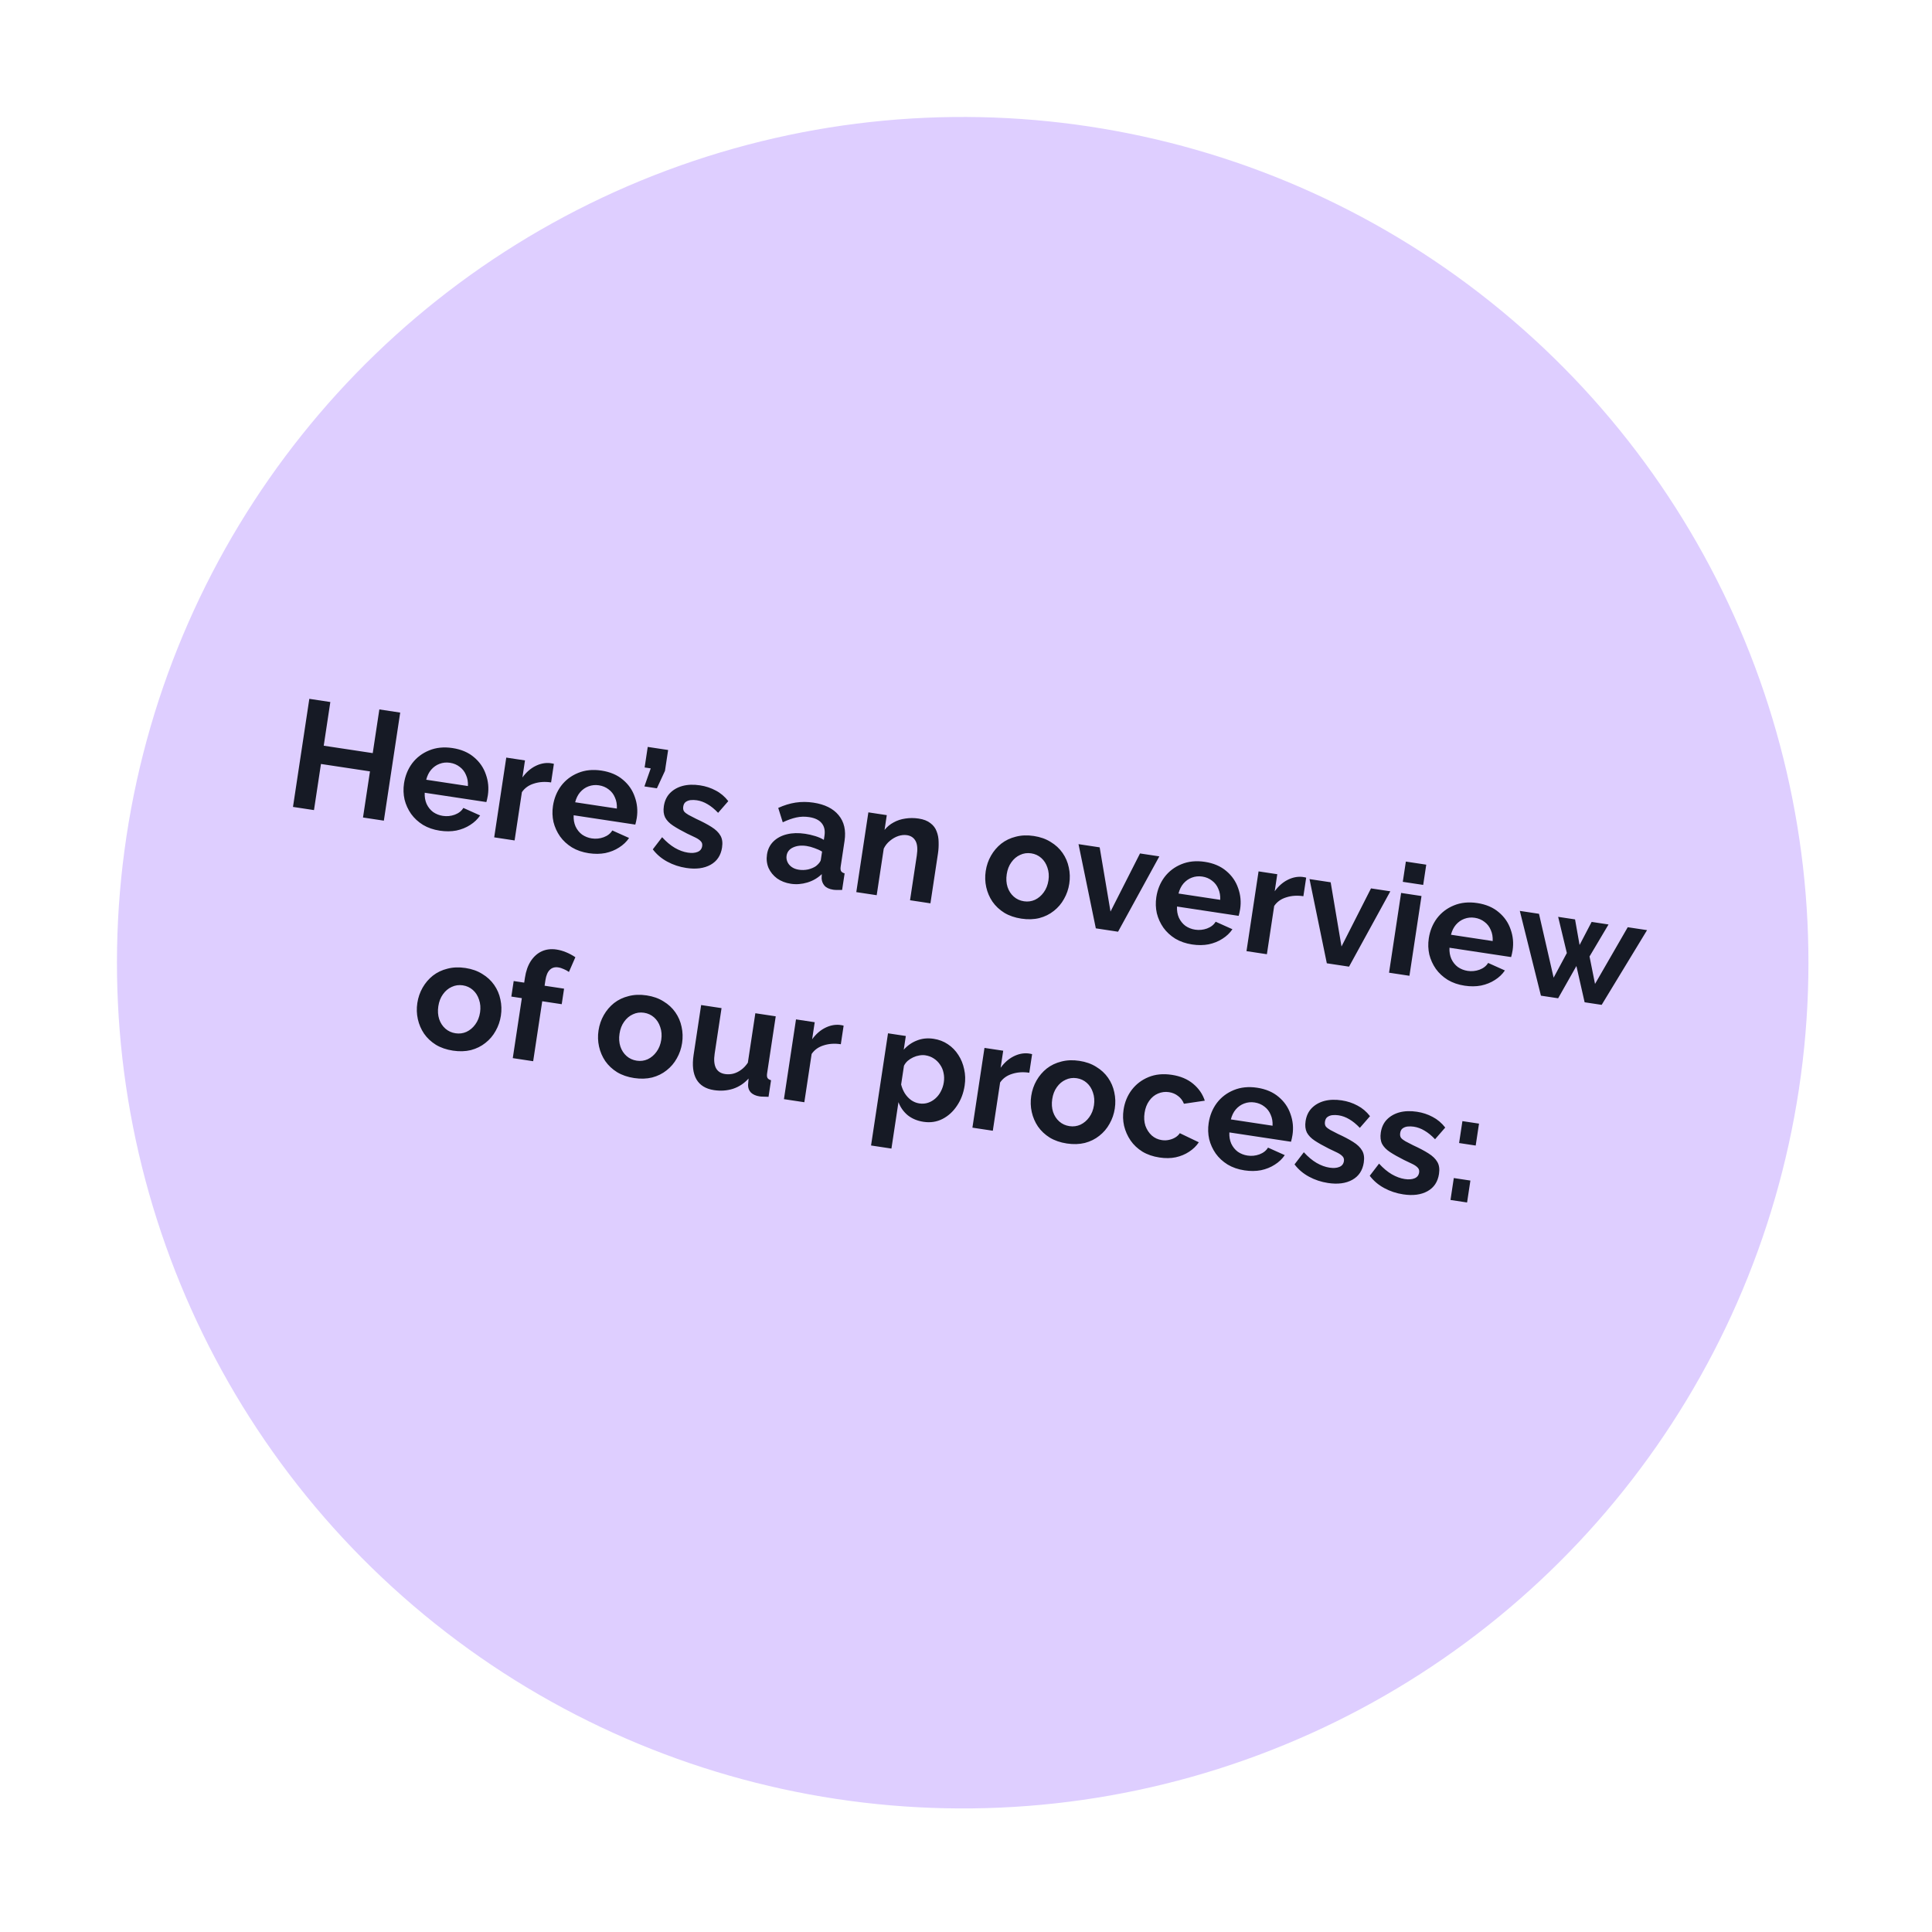<?xml version="1.0" encoding="UTF-8"?> <svg xmlns="http://www.w3.org/2000/svg" width="251" height="251" viewBox="0 0 251 251" fill="none"><circle cx="125.072" cy="125.072" r="109.875" transform="rotate(8.601 125.072 125.072)" fill="#DECEFF"></circle><path d="M51.993 92.577L49.869 106.617L47.16 106.208L48.066 100.216L41.699 99.253L40.792 105.245L38.064 104.832L40.187 90.791L42.916 91.204L42.058 96.88L48.425 97.843L49.284 92.167L51.993 92.577ZM57.143 107.92C56.312 107.794 55.582 107.542 54.951 107.164C54.323 106.772 53.808 106.296 53.407 105.737C53.008 105.164 52.725 104.541 52.557 103.869C52.404 103.185 52.382 102.487 52.489 101.775C52.639 100.786 52.993 99.916 53.552 99.164C54.124 98.415 54.855 97.858 55.746 97.494C56.653 97.118 57.666 97.016 58.787 97.185C59.921 97.356 60.852 97.754 61.58 98.376C62.31 98.986 62.825 99.731 63.123 100.612C63.436 101.482 63.522 102.385 63.381 103.321C63.357 103.479 63.325 103.643 63.286 103.812C63.249 103.969 63.216 104.099 63.187 104.202L55.178 102.991C55.151 103.526 55.233 104.01 55.423 104.444C55.627 104.879 55.911 105.232 56.275 105.503C56.653 105.762 57.073 105.927 57.535 105.997C58.062 106.077 58.575 106.026 59.075 105.846C59.589 105.654 59.964 105.36 60.199 104.964L62.378 105.941C62.047 106.43 61.614 106.843 61.078 107.18C60.554 107.519 59.959 107.759 59.29 107.901C58.623 108.029 57.907 108.036 57.143 107.92ZM55.373 101.301L60.791 102.12C60.818 101.585 60.736 101.107 60.543 100.687C60.365 100.256 60.095 99.905 59.731 99.634C59.37 99.35 58.945 99.171 58.457 99.097C57.983 99.025 57.531 99.072 57.101 99.236C56.687 99.389 56.325 99.644 56.014 100.002C55.719 100.349 55.505 100.781 55.373 101.301ZM71.596 101.651C70.791 101.529 70.049 101.579 69.368 101.799C68.69 102.007 68.168 102.38 67.803 102.918L66.855 109.187L64.205 108.786L65.773 98.424L68.205 98.792L67.87 101.006C68.347 100.35 68.9 99.861 69.528 99.538C70.157 99.215 70.791 99.082 71.43 99.138C71.575 99.16 71.687 99.177 71.766 99.189C71.845 99.201 71.91 99.217 71.96 99.238L71.596 101.651ZM76.493 110.847C75.662 110.721 74.932 110.469 74.302 110.09C73.673 109.699 73.158 109.223 72.758 108.664C72.359 108.091 72.075 107.468 71.907 106.795C71.755 106.112 71.732 105.414 71.84 104.702C71.989 103.713 72.343 102.843 72.902 102.091C73.474 101.342 74.206 100.785 75.097 100.421C76.003 100.045 77.016 99.942 78.137 100.112C79.271 100.283 80.202 100.68 80.93 101.303C81.661 101.912 82.175 102.658 82.473 103.539C82.787 104.409 82.873 105.312 82.731 106.248C82.707 106.406 82.676 106.57 82.636 106.739C82.599 106.896 82.566 107.025 82.537 107.129L74.528 105.917C74.501 106.453 74.583 106.937 74.774 107.371C74.978 107.806 75.261 108.159 75.625 108.43C76.004 108.689 76.424 108.854 76.885 108.924C77.412 109.004 77.926 108.953 78.425 108.772C78.939 108.58 79.314 108.287 79.549 107.891L81.728 108.867C81.398 109.357 80.964 109.77 80.428 110.107C79.905 110.446 79.309 110.686 78.64 110.828C77.973 110.956 77.258 110.962 76.493 110.847ZM74.723 104.228L80.141 105.047C80.168 104.512 80.086 104.034 79.893 103.614C79.716 103.182 79.445 102.831 79.081 102.561C78.72 102.277 78.295 102.098 77.807 102.024C77.333 101.952 76.881 101.999 76.451 102.163C76.037 102.316 75.675 102.571 75.365 102.929C75.069 103.275 74.856 103.708 74.723 104.228ZM83.72 102.17L84.54 99.826L83.749 99.707L84.152 97.037L86.802 97.438L86.392 100.147L85.341 102.415L83.72 102.17ZM89.158 112.762C88.274 112.629 87.453 112.356 86.692 111.944C85.932 111.533 85.305 111 84.81 110.345L86.02 108.768C86.564 109.363 87.114 109.824 87.671 110.151C88.242 110.48 88.804 110.686 89.358 110.77C89.872 110.848 90.295 110.817 90.626 110.678C90.97 110.542 91.17 110.289 91.226 109.92C91.264 109.669 91.207 109.465 91.056 109.307C90.906 109.136 90.675 108.973 90.361 108.818C90.061 108.665 89.69 108.487 89.248 108.286C88.521 107.919 87.919 107.579 87.441 107.264C86.962 106.949 86.618 106.593 86.409 106.197C86.214 105.79 86.159 105.303 86.245 104.737C86.349 104.051 86.609 103.49 87.025 103.054C87.457 102.607 88.004 102.292 88.665 102.109C89.34 101.928 90.099 101.901 90.943 102.029C91.681 102.14 92.362 102.365 92.985 102.702C93.611 103.025 94.155 103.485 94.617 104.081L93.295 105.601C92.83 105.112 92.374 104.74 91.927 104.483C91.482 104.214 91.016 104.042 90.528 103.968C90.251 103.927 89.983 103.92 89.722 103.948C89.475 103.978 89.26 104.06 89.078 104.194C88.911 104.317 88.807 104.517 88.765 104.794C88.727 105.044 88.763 105.252 88.873 105.417C88.998 105.571 89.191 105.721 89.452 105.869C89.726 106.018 90.057 106.19 90.446 106.383C91.241 106.746 91.903 107.096 92.432 107.432C92.974 107.77 93.362 108.146 93.596 108.559C93.832 108.959 93.903 109.475 93.807 110.108C93.651 111.136 93.154 111.883 92.315 112.35C91.476 112.816 90.423 112.954 89.158 112.762ZM99.645 111.011C99.747 110.339 100.02 109.78 100.465 109.335C100.925 108.879 101.512 108.563 102.226 108.388C102.941 108.212 103.733 108.191 104.603 108.322C105.038 108.388 105.475 108.488 105.913 108.622C106.351 108.755 106.724 108.92 107.032 109.114L107.115 108.561C107.215 107.902 107.094 107.364 106.753 106.948C106.424 106.535 105.877 106.27 105.113 106.154C104.546 106.068 103.99 106.086 103.446 106.206C102.902 106.326 102.318 106.534 101.693 106.83L101.106 104.962C101.859 104.617 102.609 104.387 103.355 104.27C104.114 104.156 104.889 104.158 105.68 104.278C107.156 104.501 108.247 105.044 108.953 105.906C109.672 106.77 109.928 107.887 109.72 109.258L109.221 112.561C109.179 112.837 109.195 113.042 109.27 113.175C109.357 113.309 109.511 113.407 109.731 113.467L109.405 115.623C109.162 115.626 108.939 115.626 108.738 115.623C108.549 115.621 108.389 115.61 108.257 115.591C107.73 115.511 107.345 115.331 107.104 115.052C106.877 114.775 106.756 114.46 106.742 114.107L106.763 113.564C106.227 114.077 105.599 114.44 104.879 114.655C104.159 114.87 103.449 114.924 102.75 114.818C102.065 114.715 101.466 114.483 100.954 114.122C100.458 113.75 100.088 113.296 99.846 112.761C99.618 112.214 99.551 111.631 99.645 111.011ZM106.011 112.52C106.18 112.384 106.322 112.244 106.439 112.099C106.555 111.955 106.623 111.817 106.643 111.685L106.801 110.637C106.505 110.457 106.177 110.307 105.818 110.185C105.461 110.05 105.117 109.958 104.788 109.908C104.102 109.804 103.512 109.87 103.018 110.105C102.539 110.33 102.263 110.686 102.189 111.173C102.149 111.437 102.184 111.699 102.293 111.958C102.402 112.217 102.584 112.44 102.839 112.627C103.094 112.814 103.413 112.936 103.795 112.994C104.191 113.054 104.59 113.04 104.995 112.953C105.401 112.853 105.74 112.708 106.011 112.52ZM120.879 117.358L118.229 116.957L119.108 111.143C119.234 110.313 119.181 109.685 118.949 109.258C118.716 108.832 118.343 108.58 117.829 108.502C117.473 108.449 117.097 108.486 116.7 108.615C116.316 108.745 115.954 108.954 115.614 109.239C115.276 109.512 115.009 109.849 114.814 110.251L113.898 116.302L111.248 115.901L112.816 105.539L115.209 105.901L114.918 107.819C115.25 107.411 115.643 107.086 116.097 106.845C116.554 106.59 117.058 106.424 117.609 106.345C118.176 106.256 118.755 106.256 119.349 106.345C119.995 106.443 120.504 106.642 120.877 106.941C121.265 107.229 121.534 107.586 121.686 108.014C121.852 108.43 121.938 108.888 121.943 109.388C121.961 109.889 121.933 110.391 121.857 110.892L120.879 117.358ZM132.689 119.347C131.846 119.219 131.108 118.966 130.478 118.588C129.85 118.196 129.336 117.714 128.937 117.141C128.551 116.57 128.282 115.943 128.129 115.259C127.977 114.575 127.954 113.877 128.062 113.165C128.171 112.44 128.4 111.774 128.749 111.165C129.097 110.557 129.539 110.038 130.077 109.606C130.627 109.177 131.259 108.875 131.974 108.7C132.69 108.512 133.47 108.481 134.313 108.609C135.157 108.737 135.887 108.995 136.502 109.385C137.133 109.764 137.647 110.239 138.046 110.812C138.445 111.385 138.714 112.012 138.854 112.694C139.006 113.378 139.028 114.082 138.918 114.807C138.811 115.519 138.583 116.179 138.234 116.787C137.899 117.397 137.457 117.917 136.906 118.346C136.369 118.777 135.742 119.087 135.026 119.275C134.312 119.451 133.533 119.474 132.689 119.347ZM130.791 113.578C130.699 114.184 130.736 114.743 130.901 115.253C131.069 115.751 131.337 116.162 131.706 116.488C132.075 116.813 132.516 117.015 133.03 117.092C133.531 117.168 134.006 117.105 134.455 116.903C134.905 116.688 135.284 116.368 135.591 115.942C135.913 115.506 136.12 114.984 136.212 114.378C136.302 113.784 136.257 113.232 136.079 112.719C135.913 112.209 135.646 111.791 135.277 111.465C134.908 111.14 134.473 110.939 133.973 110.863C133.458 110.786 132.976 110.854 132.525 111.069C132.077 111.271 131.698 111.591 131.389 112.03C131.082 112.456 130.882 112.972 130.791 113.578ZM142.367 120.608L140.118 109.669L142.866 110.085L144.274 118.429L148.107 110.877L150.618 111.257L145.254 121.045L142.367 120.608ZM154.879 122.703C154.048 122.577 153.318 122.325 152.687 121.947C152.059 121.555 151.544 121.079 151.143 120.52C150.744 119.947 150.461 119.324 150.293 118.652C150.14 117.968 150.118 117.27 150.225 116.558C150.375 115.569 150.729 114.699 151.288 113.948C151.86 113.198 152.591 112.641 153.482 112.277C154.389 111.902 155.402 111.799 156.523 111.968C157.657 112.14 158.588 112.537 159.316 113.159C160.046 113.769 160.561 114.514 160.859 115.395C161.172 116.265 161.258 117.168 161.117 118.104C161.093 118.262 161.061 118.426 161.022 118.596C160.985 118.752 160.952 118.882 160.923 118.985L152.914 117.774C152.887 118.309 152.969 118.793 153.159 119.227C153.363 119.662 153.647 120.015 154.011 120.286C154.389 120.546 154.809 120.71 155.271 120.78C155.798 120.86 156.311 120.809 156.811 120.629C157.325 120.437 157.7 120.143 157.935 119.747L160.114 120.724C159.783 121.213 159.35 121.626 158.814 121.963C158.29 122.302 157.695 122.542 157.026 122.684C156.359 122.812 155.643 122.819 154.879 122.703ZM153.109 116.084L158.527 116.903C158.554 116.368 158.471 115.89 158.279 115.47C158.101 115.039 157.831 114.688 157.467 114.417C157.106 114.133 156.681 113.954 156.193 113.88C155.718 113.809 155.266 113.855 154.837 114.019C154.423 114.172 154.061 114.428 153.75 114.785C153.455 115.132 153.241 115.565 153.109 116.084ZM169.332 116.434C168.527 116.312 167.785 116.362 167.104 116.583C166.426 116.79 165.904 117.163 165.539 117.701L164.591 123.97L161.941 123.569L163.509 113.207L165.941 113.575L165.606 115.79C166.083 115.134 166.636 114.644 167.264 114.321C167.893 113.998 168.527 113.865 169.166 113.921C169.311 113.943 169.423 113.96 169.502 113.972C169.581 113.984 169.646 114 169.696 114.021L169.332 116.434ZM172.377 125.148L170.128 114.208L172.877 114.624L174.284 122.968L178.117 115.417L180.628 115.796L175.264 125.584L172.377 125.148ZM180.461 126.37L182.029 116.008L184.678 116.409L183.111 126.771L180.461 126.37ZM182.247 114.565L182.645 111.934L185.295 112.335L184.897 114.965L182.247 114.565ZM190.277 128.057C189.446 127.932 188.716 127.68 188.085 127.301C187.457 126.909 186.942 126.434 186.541 125.874C186.143 125.301 185.859 124.679 185.691 124.006C185.539 123.322 185.516 122.624 185.624 121.912C185.773 120.923 186.127 120.053 186.686 119.302C187.258 118.552 187.989 117.995 188.881 117.631C189.787 117.256 190.8 117.153 191.921 117.322C193.055 117.494 193.986 117.891 194.714 118.514C195.445 119.123 195.959 119.868 196.257 120.749C196.571 121.619 196.656 122.522 196.515 123.458C196.491 123.617 196.459 123.78 196.42 123.95C196.383 124.106 196.35 124.236 196.321 124.339L188.312 123.128C188.285 123.663 188.367 124.148 188.558 124.581C188.761 125.016 189.045 125.369 189.409 125.64C189.787 125.9 190.208 126.064 190.669 126.134C191.196 126.214 191.71 126.164 192.209 125.983C192.723 125.791 193.098 125.497 193.333 125.101L195.512 126.078C195.182 126.567 194.748 126.981 194.212 127.317C193.689 127.656 193.093 127.897 192.424 128.038C191.757 128.167 191.042 128.173 190.277 128.057ZM188.507 121.438L193.925 122.258C193.952 121.722 193.87 121.245 193.677 120.824C193.499 120.393 193.229 120.042 192.865 119.771C192.504 119.487 192.079 119.308 191.591 119.235C191.117 119.163 190.665 119.209 190.235 119.373C189.821 119.526 189.459 119.782 189.148 120.139C188.853 120.486 188.639 120.919 188.507 121.438ZM211.471 120.462L213.982 120.841L208.084 130.548L205.87 130.213L204.802 125.501L202.429 129.693L200.194 129.355L197.45 118.341L199.942 118.718L201.843 127.015L203.56 123.816L202.431 119.114L204.626 119.446L205.215 122.772L206.781 119.772L208.976 120.104L206.507 124.262L207.221 127.829L211.471 120.462ZM58.845 136.496C58.001 136.368 57.264 136.115 56.634 135.737C56.005 135.345 55.491 134.863 55.093 134.29C54.707 133.719 54.438 133.092 54.285 132.408C54.132 131.724 54.11 131.026 54.217 130.314C54.327 129.589 54.556 128.923 54.904 128.314C55.252 127.706 55.695 127.187 56.232 126.756C56.783 126.326 57.415 126.024 58.129 125.849C58.845 125.661 59.625 125.63 60.469 125.758C61.313 125.886 62.042 126.144 62.658 126.534C63.288 126.913 63.803 127.388 64.202 127.961C64.6 128.534 64.87 129.161 65.009 129.843C65.162 130.527 65.183 131.231 65.074 131.956C64.966 132.668 64.738 133.328 64.39 133.936C64.055 134.546 63.612 135.066 63.062 135.495C62.525 135.926 61.898 136.236 61.182 136.425C60.468 136.6 59.689 136.623 58.845 136.496ZM56.946 130.727C56.855 131.333 56.892 131.892 57.057 132.402C57.224 132.9 57.493 133.311 57.861 133.637C58.23 133.962 58.672 134.164 59.186 134.241C59.687 134.317 60.162 134.254 60.61 134.052C61.061 133.837 61.44 133.517 61.747 133.092C62.069 132.655 62.276 132.133 62.368 131.527C62.457 130.934 62.413 130.381 62.234 129.868C62.069 129.358 61.801 128.94 61.433 128.614C61.064 128.289 60.629 128.088 60.128 128.012C59.614 127.935 59.132 128.003 58.681 128.218C58.232 128.42 57.854 128.74 57.544 129.179C57.237 129.605 57.038 130.121 56.946 130.727ZM66.618 137.469L67.796 129.678L66.432 129.472L66.737 127.454L68.102 127.661L68.197 127.028C68.327 126.171 68.577 125.454 68.948 124.876C69.333 124.287 69.809 123.86 70.375 123.595C70.954 123.332 71.593 123.254 72.292 123.359C72.714 123.423 73.128 123.54 73.534 123.709C73.953 123.88 74.358 124.097 74.75 124.358L73.914 126.275C73.733 126.139 73.515 126.019 73.261 125.913C73.009 125.794 72.765 125.716 72.528 125.681C72.079 125.613 71.713 125.719 71.427 126C71.142 126.28 70.954 126.724 70.862 127.33L70.751 128.062L73.283 128.445L72.978 130.462L70.446 130.079L69.268 137.87L66.618 137.469ZM82.386 140.057C81.542 139.929 80.805 139.676 80.174 139.297C79.546 138.906 79.032 138.423 78.633 137.851C78.248 137.28 77.979 136.652 77.826 135.969C77.673 135.285 77.65 134.587 77.758 133.875C77.868 133.15 78.097 132.483 78.445 131.875C78.793 131.267 79.236 130.747 79.773 130.316C80.323 129.887 80.956 129.585 81.67 129.41C82.386 129.221 83.166 129.191 84.01 129.319C84.854 129.446 85.583 129.705 86.198 130.095C86.829 130.473 87.344 130.949 87.742 131.522C88.141 132.094 88.41 132.722 88.55 133.404C88.703 134.087 88.724 134.792 88.615 135.517C88.507 136.229 88.279 136.889 87.931 137.497C87.596 138.107 87.153 138.627 86.603 139.056C86.066 139.487 85.439 139.797 84.723 139.985C84.008 140.16 83.23 140.184 82.386 140.057ZM80.487 134.288C80.395 134.894 80.432 135.453 80.598 135.963C80.765 136.46 81.034 136.872 81.402 137.197C81.771 137.523 82.213 137.724 82.727 137.802C83.228 137.878 83.702 137.815 84.151 137.613C84.602 137.398 84.98 137.078 85.287 136.652C85.61 136.216 85.817 135.694 85.909 135.087C85.998 134.494 85.954 133.941 85.775 133.429C85.609 132.918 85.342 132.5 84.974 132.175C84.605 131.849 84.17 131.649 83.669 131.573C83.155 131.495 82.672 131.564 82.222 131.779C81.773 131.981 81.394 132.301 81.085 132.74C80.778 133.165 80.579 133.681 80.487 134.288ZM90.11 137.058L91.091 130.572L93.741 130.973L92.847 136.885C92.727 137.676 92.781 138.298 93.009 138.751C93.24 139.19 93.638 139.453 94.205 139.538C94.548 139.59 94.894 139.575 95.243 139.493C95.608 139.4 95.95 139.236 96.269 139.001C96.6 138.768 96.897 138.455 97.159 138.064L98.131 131.637L100.781 132.037L99.662 139.433C99.62 139.71 99.636 139.915 99.711 140.047C99.798 140.182 99.952 140.28 100.172 140.34L99.846 142.495C99.577 142.495 99.349 142.487 99.162 142.473C98.987 142.473 98.826 142.462 98.681 142.44C98.207 142.369 97.834 142.204 97.562 141.948C97.306 141.68 97.181 141.35 97.186 140.96L97.252 140.121C96.685 140.75 96.011 141.194 95.23 141.453C94.451 141.699 93.627 141.757 92.757 141.625C91.689 141.464 90.93 140.998 90.48 140.229C90.032 139.447 89.909 138.39 90.11 137.058ZM109.237 135.663C108.433 135.541 107.69 135.591 107.01 135.811C106.331 136.019 105.809 136.392 105.445 136.93L104.497 143.199L101.847 142.798L103.414 132.436L105.846 132.804L105.511 135.018C105.988 134.362 106.541 133.873 107.17 133.55C107.798 133.227 108.432 133.094 109.071 133.15C109.216 133.172 109.328 133.189 109.407 133.201C109.486 133.213 109.551 133.229 109.602 133.25L109.237 135.663ZM119.98 145.743C119.176 145.621 118.491 145.336 117.925 144.886C117.375 144.425 116.975 143.859 116.726 143.187L115.813 149.219L113.164 148.818L115.368 134.244L117.682 134.594L117.412 136.374C117.9 135.827 118.472 135.428 119.131 135.177C119.791 134.913 120.51 134.84 121.288 134.957C121.987 135.063 122.605 135.298 123.143 135.663C123.695 136.029 124.15 136.496 124.509 137.063C124.871 137.616 125.121 138.234 125.261 138.916C125.415 139.587 125.437 140.291 125.325 141.029C125.174 142.031 124.838 142.911 124.319 143.669C123.813 144.428 123.181 145 122.421 145.384C121.677 145.757 120.863 145.877 119.98 145.743ZM119.431 143.354C119.84 143.416 120.222 143.386 120.578 143.264C120.933 143.143 121.251 142.955 121.533 142.701C121.829 142.436 122.064 142.127 122.239 141.776C122.428 141.414 122.554 141.028 122.616 140.62C122.682 140.184 122.67 139.771 122.581 139.38C122.505 138.991 122.356 138.638 122.134 138.322C121.914 137.992 121.639 137.721 121.307 137.509C120.988 137.299 120.624 137.163 120.215 137.101C119.965 137.063 119.701 137.07 119.423 137.123C119.161 137.164 118.899 137.246 118.638 137.368C118.376 137.49 118.137 137.643 117.921 137.826C117.718 138.011 117.558 138.223 117.441 138.461L117.073 140.894C117.173 141.3 117.331 141.681 117.547 142.037C117.776 142.396 118.054 142.694 118.382 142.932C118.713 143.158 119.062 143.298 119.431 143.354ZM133.724 139.367C132.92 139.245 132.177 139.295 131.497 139.515C130.818 139.723 130.297 140.096 129.932 140.634L128.984 146.902L126.334 146.502L127.901 136.14L130.334 136.507L129.999 138.722C130.475 138.066 131.028 137.577 131.657 137.254C132.286 136.931 132.919 136.797 133.558 136.854C133.703 136.876 133.815 136.892 133.894 136.904C133.973 136.916 134.038 136.933 134.089 136.954L133.724 139.367ZM138.602 148.56C137.758 148.432 137.021 148.179 136.39 147.8C135.762 147.409 135.248 146.926 134.849 146.354C134.464 145.783 134.195 145.155 134.042 144.472C133.889 143.788 133.867 143.09 133.974 142.378C134.084 141.653 134.313 140.986 134.661 140.378C135.009 139.77 135.452 139.25 135.989 138.819C136.539 138.39 137.172 138.088 137.886 137.913C138.602 137.724 139.382 137.694 140.226 137.822C141.07 137.949 141.799 138.208 142.414 138.598C143.045 138.976 143.56 139.452 143.958 140.025C144.357 140.597 144.626 141.225 144.766 141.907C144.919 142.591 144.94 143.295 144.831 144.02C144.723 144.732 144.495 145.392 144.147 146C143.812 146.61 143.369 147.13 142.819 147.559C142.282 147.99 141.655 148.3 140.939 148.488C140.224 148.663 139.445 148.687 138.602 148.56ZM136.703 142.791C136.611 143.397 136.648 143.956 136.814 144.466C136.981 144.963 137.249 145.375 137.618 145.7C137.987 146.026 138.429 146.227 138.943 146.305C139.444 146.381 139.918 146.318 140.367 146.116C140.818 145.901 141.196 145.581 141.504 145.155C141.826 144.719 142.033 144.197 142.125 143.591C142.214 142.997 142.17 142.444 141.991 141.932C141.826 141.421 141.558 141.003 141.19 140.678C140.821 140.352 140.386 140.152 139.885 140.076C139.371 139.998 138.888 140.067 138.438 140.282C137.989 140.484 137.61 140.804 137.301 141.243C136.994 141.668 136.795 142.184 136.703 142.791ZM150.634 150.379C149.79 150.252 149.053 149.999 148.422 149.62C147.794 149.228 147.28 148.746 146.882 148.173C146.485 147.588 146.203 146.952 146.037 146.266C145.885 145.582 145.862 144.884 145.97 144.172C146.117 143.197 146.469 142.34 147.026 141.601C147.598 140.852 148.329 140.295 149.221 139.931C150.112 139.566 151.118 139.469 152.238 139.639C153.359 139.808 154.284 140.198 155.015 140.807C155.745 141.416 156.248 142.147 156.524 142.997L153.814 143.397C153.648 142.98 153.395 142.645 153.056 142.392C152.718 142.125 152.326 141.958 151.877 141.89C151.376 141.814 150.895 141.876 150.433 142.076C149.987 142.265 149.609 142.578 149.3 143.017C148.993 143.443 148.792 143.965 148.699 144.585C148.607 145.191 148.644 145.75 148.809 146.26C148.99 146.76 149.264 147.179 149.631 147.517C149.999 147.843 150.434 148.043 150.935 148.119C151.252 148.167 151.556 148.159 151.849 148.096C152.155 148.034 152.434 147.928 152.686 147.777C152.938 147.626 153.135 147.44 153.276 147.219L155.747 148.402C155.432 148.88 155.013 149.289 154.49 149.628C153.98 149.969 153.397 150.211 152.741 150.354C152.101 150.487 151.398 150.495 150.634 150.379ZM161.68 152.05C160.849 151.925 160.118 151.672 159.488 151.294C158.86 150.902 158.345 150.427 157.944 149.867C157.545 149.294 157.262 148.672 157.094 147.999C156.941 147.315 156.919 146.617 157.026 145.905C157.176 144.916 157.53 144.046 158.089 143.295C158.66 142.545 159.392 141.988 160.283 141.624C161.189 141.249 162.203 141.146 163.324 141.315C164.457 141.487 165.388 141.884 166.117 142.506C166.847 143.116 167.362 143.861 167.66 144.742C167.973 145.612 168.059 146.515 167.917 147.451C167.894 147.61 167.862 147.773 167.823 147.943C167.786 148.099 167.753 148.229 167.724 148.332L159.715 147.121C159.688 147.656 159.769 148.141 159.96 148.574C160.164 149.009 160.448 149.362 160.811 149.633C161.19 149.893 161.61 150.057 162.072 150.127C162.599 150.207 163.112 150.157 163.612 149.976C164.126 149.784 164.501 149.49 164.736 149.094L166.914 150.071C166.584 150.56 166.151 150.973 165.614 151.31C165.091 151.649 164.495 151.89 163.827 152.031C163.16 152.159 162.444 152.166 161.68 152.05ZM159.91 145.431L165.328 146.251C165.355 145.715 165.272 145.238 165.08 144.817C164.902 144.386 164.631 144.035 164.268 143.764C163.906 143.48 163.482 143.301 162.994 143.228C162.519 143.156 162.067 143.202 161.638 143.366C161.224 143.519 160.861 143.775 160.551 144.132C160.256 144.479 160.042 144.912 159.91 145.431ZM172.529 153.691C171.646 153.558 170.824 153.285 170.063 152.873C169.303 152.462 168.676 151.928 168.181 151.274L169.391 149.697C169.935 150.292 170.485 150.753 171.043 151.08C171.613 151.409 172.175 151.615 172.729 151.699C173.243 151.777 173.666 151.746 173.997 151.607C174.341 151.471 174.541 151.218 174.597 150.849C174.635 150.598 174.578 150.394 174.427 150.236C174.277 150.065 174.046 149.902 173.732 149.747C173.432 149.594 173.061 149.416 172.619 149.214C171.893 148.848 171.29 148.508 170.812 148.193C170.334 147.878 169.99 147.522 169.78 147.126C169.585 146.719 169.531 146.232 169.616 145.665C169.72 144.98 169.98 144.419 170.397 143.983C170.828 143.536 171.375 143.221 172.037 143.038C172.711 142.857 173.47 142.83 174.314 142.958C175.052 143.069 175.733 143.294 176.356 143.631C176.982 143.954 177.526 144.414 177.989 145.01L176.666 146.529C176.201 146.041 175.745 145.669 175.298 145.412C174.853 145.143 174.387 144.971 173.899 144.897C173.623 144.855 173.354 144.849 173.093 144.877C172.846 144.907 172.631 144.989 172.449 145.123C172.282 145.246 172.178 145.446 172.136 145.723C172.098 145.973 172.134 146.181 172.244 146.346C172.369 146.5 172.562 146.65 172.823 146.798C173.097 146.947 173.429 147.119 173.817 147.312C174.612 147.675 175.274 148.025 175.803 148.361C176.345 148.699 176.733 149.075 176.967 149.488C177.204 149.888 177.274 150.404 177.178 151.037C177.023 152.065 176.525 152.812 175.686 153.279C174.847 153.745 173.794 153.883 172.529 153.691ZM182.3 155.169C181.417 155.036 180.595 154.763 179.835 154.351C179.075 153.94 178.447 153.407 177.953 152.752L179.163 151.175C179.706 151.77 180.257 152.231 180.814 152.558C181.385 152.887 181.947 153.093 182.501 153.177C183.015 153.255 183.438 153.224 183.769 153.085C184.113 152.949 184.313 152.696 184.369 152.327C184.407 152.076 184.35 151.872 184.199 151.714C184.049 151.543 183.818 151.38 183.504 151.225C183.203 151.072 182.832 150.894 182.391 150.692C181.664 150.326 181.062 149.986 180.584 149.671C180.105 149.356 179.761 149 179.551 148.604C179.357 148.197 179.302 147.71 179.388 147.143C179.492 146.458 179.752 145.897 180.168 145.461C180.6 145.014 181.147 144.699 181.808 144.516C182.483 144.335 183.242 144.308 184.086 144.436C184.824 144.547 185.505 144.772 186.128 145.109C186.753 145.432 187.297 145.892 187.76 146.488L186.438 148.008C185.973 147.519 185.516 147.147 185.07 146.89C184.625 146.621 184.159 146.449 183.671 146.375C183.394 146.333 183.126 146.327 182.865 146.355C182.618 146.385 182.403 146.467 182.221 146.601C182.054 146.724 181.95 146.924 181.908 147.201C181.87 147.451 181.906 147.659 182.016 147.824C182.141 147.978 182.334 148.128 182.595 148.276C182.869 148.425 183.2 148.597 183.589 148.79C184.384 149.153 185.045 149.503 185.574 149.839C186.117 150.177 186.505 150.553 186.739 150.966C186.975 151.366 187.045 151.882 186.95 152.515C186.794 153.543 186.297 154.29 185.458 154.757C184.618 155.223 183.566 155.361 182.3 155.169ZM189.562 148.5L189.993 145.653L192.149 145.979L191.718 148.826L189.562 148.5ZM188.444 155.896L188.874 153.049L191.03 153.375L190.599 156.222L188.444 155.896Z" fill="#161A25"></path></svg> 